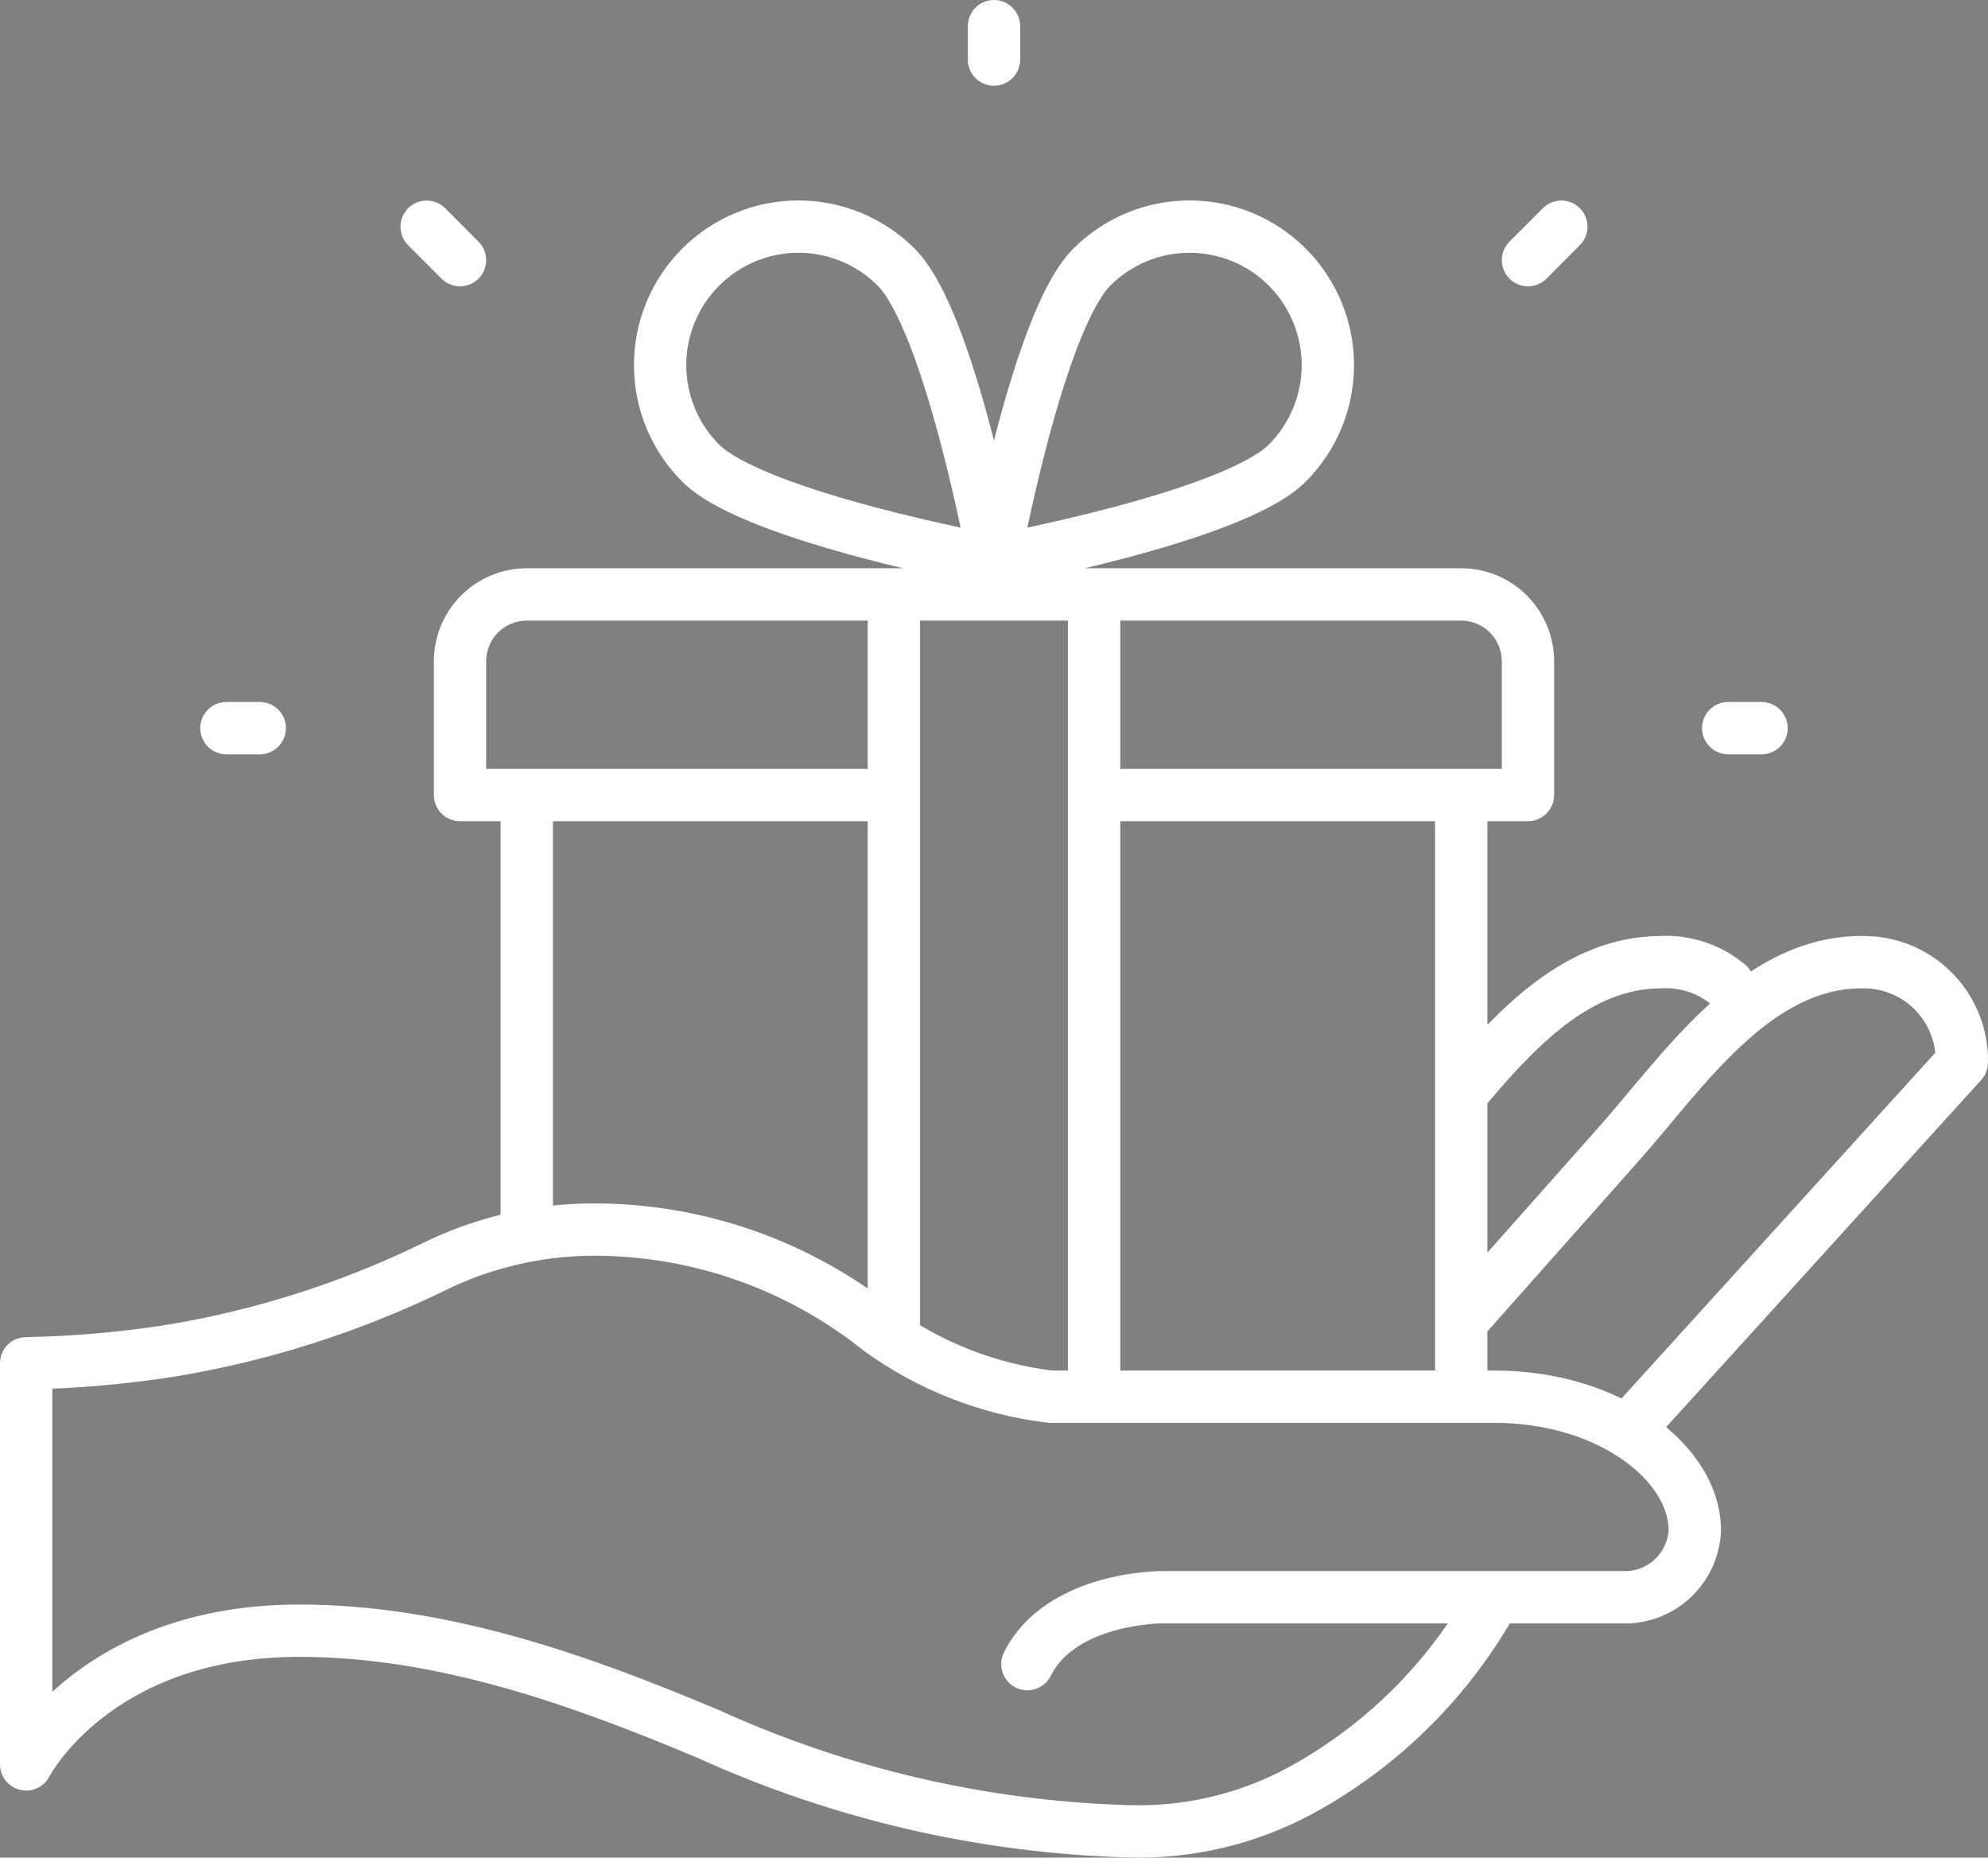 <svg width="76" height="71" viewBox="0 0 76 71" fill="none" xmlns="http://www.w3.org/2000/svg">
<rect x="0" y="0" width="76" height="71" fill="#808080" stroke="none"/>
<path d="M20.138 46.995V30.386V46.995ZM55.861 30.386V53.383V30.386Z" fill="black"/>
<path d="M34.172 22.72V50.828V22.72ZM41.827 22.72V53.383V22.72Z" fill="black"/>
<path d="M38 1V2.278V1ZM16.31 8.666L17.586 9.944L16.31 8.666ZM8.655 27.831H9.931H8.655ZM59.689 8.666L58.413 9.944L59.689 8.666ZM67.344 27.831H66.068H67.344Z" fill="black"/>
<path d="M61.5 53.989C61.129 54.398 61.16 55.03 61.569 55.401C61.977 55.773 62.61 55.742 62.981 55.333L61.5 53.989ZM74.999 40.607L75.74 41.279C75.902 41.1 75.994 40.869 75.999 40.627L74.999 40.607ZM71.172 36.774V37.774C71.178 37.774 71.185 37.774 71.192 37.774L71.172 36.774ZM61.896 43.712L62.644 44.376L62.644 44.376L61.896 43.712ZM55.114 49.845C54.747 50.258 54.785 50.89 55.197 51.257C55.611 51.623 56.243 51.586 56.609 51.173L55.114 49.845ZM65.427 38.397C65.851 38.752 66.481 38.695 66.836 38.271C67.19 37.847 67.133 37.217 66.71 36.863L65.427 38.397ZM63.517 36.774V37.774C63.533 37.774 63.549 37.774 63.566 37.773L63.517 36.774ZM55.093 41.167C54.74 41.592 54.797 42.222 55.221 42.576C55.645 42.93 56.276 42.873 56.63 42.448L55.093 41.167ZM38.381 63.158C38.134 63.652 38.335 64.252 38.829 64.499C39.323 64.746 39.923 64.545 40.17 64.051L38.381 63.158ZM62.241 61.049V62.049C62.256 62.049 62.272 62.049 62.287 62.048L62.241 61.049ZM64.792 58.494L65.791 58.54C65.792 58.525 65.792 58.509 65.792 58.494H64.792ZM40.156 53.383L40.036 54.376C40.076 54.381 40.116 54.383 40.156 54.383V53.383ZM33.623 50.828L32.999 51.609C33.011 51.619 33.025 51.629 33.038 51.639L33.623 50.828ZM22.689 46.995L22.689 45.995H22.688L22.689 46.995ZM16.463 48.477L16.898 49.378C16.903 49.375 16.908 49.373 16.913 49.371L16.463 48.477ZM6.563 51.62L6.718 52.608L6.727 52.607L6.563 51.62ZM1 52.106L0.982 51.106C0.437 51.116 0 51.56 0 52.106H1ZM1 67.437H0C0 67.9 0.317 68.301 0.766 68.41C1.215 68.518 1.68 68.304 1.89 67.893L1 67.437ZM27.078 66.275L27.492 65.364C27.483 65.361 27.475 65.357 27.466 65.353L27.078 66.275ZM43.103 69.993L43.136 68.993L43.132 68.993L43.103 69.993ZM49.699 68.447L50.173 69.327L50.176 69.326L49.699 68.447ZM58.014 61.531C58.28 61.047 58.103 60.439 57.619 60.173C57.136 59.907 56.527 60.083 56.261 60.567L58.014 61.531ZM34.172 31.386C34.724 31.386 35.172 30.938 35.172 30.386C35.172 29.834 34.724 29.386 34.172 29.386V31.386ZM17.586 30.386H16.586C16.586 30.938 17.034 31.386 17.586 31.386V30.386ZM17.586 25.275H18.586H17.586ZM58.413 30.386V31.386C58.965 31.386 59.413 30.938 59.413 30.386H58.413ZM41.827 29.386C41.275 29.386 40.827 29.834 40.827 30.386C40.827 30.938 41.275 31.386 41.827 31.386V29.386ZM38 21.442L37.82 22.426C37.939 22.448 38.061 22.448 38.18 22.426L38 21.442ZM25.236 13.955H24.236H25.236ZM30.523 8.661V9.661V8.661ZM39 1C39 0.448 38.552 0 38 0C37.447 0 37 0.448 37 1H39ZM37 2.278C37 2.83 37.447 3.278 38 3.278C38.552 3.278 39 2.83 39 2.278H37ZM17.018 7.959C16.628 7.568 15.994 7.568 15.604 7.958C15.213 8.348 15.212 8.982 15.603 9.372L17.018 7.959ZM16.878 10.65C17.269 11.041 17.902 11.041 18.293 10.651C18.683 10.261 18.684 9.628 18.294 9.237L16.878 10.65ZM8.655 26.831C8.103 26.831 7.655 27.278 7.655 27.831C7.655 28.383 8.103 28.831 8.655 28.831V26.831ZM9.931 28.831C10.483 28.831 10.931 28.383 10.931 27.831C10.931 27.278 10.483 26.831 9.931 26.831V28.831ZM60.397 9.372C60.787 8.982 60.786 8.348 60.396 7.958C60.005 7.568 59.372 7.568 58.981 7.959L60.397 9.372ZM57.706 9.237C57.315 9.628 57.316 10.261 57.707 10.651C58.097 11.041 58.73 11.041 59.121 10.65L57.706 9.237ZM67.344 28.831C67.896 28.831 68.344 28.383 68.344 27.831C68.344 27.278 67.896 26.831 67.344 26.831V28.831ZM66.068 26.831C65.516 26.831 65.068 27.278 65.068 27.831C65.068 28.383 65.516 28.831 66.068 28.831V26.831ZM62.981 55.333L75.74 41.279L74.259 39.935L61.5 53.989L62.981 55.333ZM75.999 40.627C76.012 39.987 75.896 39.35 75.657 38.755L73.801 39.501C73.94 39.845 74.007 40.215 73.999 40.586L75.999 40.627ZM75.657 38.755C75.418 38.16 75.062 37.62 74.609 37.167L73.194 38.58C73.456 38.843 73.663 39.156 73.801 39.501L75.657 38.755ZM74.609 37.167C74.156 36.713 73.617 36.356 73.022 36.117L72.275 37.972C72.619 38.111 72.931 38.317 73.194 38.58L74.609 37.167ZM73.022 36.117C72.428 35.878 71.791 35.761 71.151 35.774L71.192 37.774C71.563 37.766 71.931 37.834 72.275 37.972L73.022 36.117ZM71.172 35.774C68.764 35.774 66.824 37.011 65.243 38.474C63.696 39.904 62.292 41.76 61.148 43.048L62.644 44.376C63.95 42.904 65.143 41.29 66.6 39.942C68.024 38.626 69.496 37.774 71.172 37.774V35.774ZM61.148 43.048L55.114 49.845L56.609 51.173L62.644 44.376L61.148 43.048ZM66.71 36.863C65.804 36.106 64.646 35.717 63.468 35.775L63.566 37.773C64.242 37.74 64.907 37.962 65.427 38.397L66.71 36.863ZM63.517 35.774C61.625 35.774 60.02 36.531 58.655 37.564C57.302 38.588 56.129 39.925 55.093 41.167L56.63 42.448C57.661 41.212 58.708 40.032 59.862 39.159C61.003 38.295 62.193 37.774 63.517 37.774V35.774ZM40.17 64.051C40.623 63.144 41.57 62.619 42.581 62.33C43.069 62.19 43.528 62.119 43.866 62.084C44.033 62.066 44.168 62.057 44.258 62.053C44.303 62.051 44.337 62.05 44.358 62.05C44.368 62.049 44.375 62.049 44.379 62.049C44.38 62.049 44.381 62.049 44.381 62.049C44.381 62.049 44.381 62.049 44.381 62.049C44.381 62.049 44.38 62.049 44.38 62.049C44.38 62.049 44.38 62.049 44.38 62.049C44.379 62.049 44.379 62.049 44.379 61.049C44.379 60.049 44.379 60.049 44.378 60.049C44.378 60.049 44.378 60.049 44.377 60.049C44.377 60.049 44.376 60.049 44.376 60.049C44.374 60.049 44.373 60.049 44.371 60.049C44.367 60.049 44.363 60.049 44.357 60.049C44.346 60.05 44.332 60.05 44.313 60.05C44.278 60.051 44.228 60.052 44.165 60.055C44.041 60.061 43.867 60.072 43.656 60.095C43.236 60.139 42.658 60.227 42.031 60.407C40.808 60.757 39.204 61.51 38.381 63.158L40.17 64.051ZM44.379 62.049H62.241V60.049H44.379V62.049ZM62.287 62.048C63.203 62.005 64.07 61.622 64.718 60.973L63.303 59.56C63.007 59.856 62.612 60.031 62.194 60.05L62.287 62.048ZM64.718 60.973C65.366 60.324 65.749 59.456 65.791 58.54L63.794 58.447C63.774 58.867 63.599 59.263 63.303 59.56L64.718 60.973ZM65.792 58.494C65.792 56.783 64.721 55.236 63.196 54.163C61.651 53.075 59.532 52.383 57.137 52.383V54.383C59.157 54.383 60.866 54.969 62.045 55.798C63.243 56.642 63.792 57.65 63.792 58.494H65.792ZM57.137 52.383H40.156V54.383H57.137V52.383ZM40.276 52.391C38.086 52.126 35.998 51.31 34.209 50.017L33.038 51.639C35.102 53.13 37.509 54.071 40.036 54.376L40.276 52.391ZM34.248 50.047C30.967 47.421 26.89 45.992 22.689 45.995L22.69 47.995C26.436 47.992 30.072 49.267 32.999 51.609L34.248 50.047ZM22.688 45.995C20.37 45.998 18.085 46.542 16.014 47.584L16.913 49.371C18.706 48.469 20.684 47.998 22.691 47.995L22.688 45.995ZM16.029 47.577C12.98 49.049 9.737 50.078 6.398 50.634L6.727 52.607C10.253 52.02 13.678 50.932 16.898 49.378L16.029 47.577ZM6.407 50.632C4.612 50.915 2.799 51.073 0.982 51.106L1.018 53.106C2.927 53.071 4.832 52.905 6.718 52.608L6.407 50.632ZM0 52.106V67.437H2V52.106H0ZM1 67.437C1.89 67.893 1.89 67.894 1.89 67.894C1.89 67.894 1.889 67.895 1.889 67.895C1.889 67.895 1.889 67.896 1.888 67.896C1.888 67.897 1.888 67.898 1.888 67.898C1.887 67.898 1.888 67.897 1.889 67.895C1.891 67.892 1.896 67.883 1.903 67.871C1.917 67.845 1.942 67.803 1.977 67.746C2.048 67.631 2.162 67.459 2.324 67.247C2.649 66.824 3.162 66.249 3.902 65.669C5.369 64.521 7.763 63.327 11.436 63.327V61.327C7.289 61.327 4.465 62.688 2.669 64.095C1.777 64.793 1.148 65.495 0.737 66.03C0.532 66.298 0.381 66.525 0.278 66.69C0.227 66.773 0.188 66.84 0.16 66.89C0.146 66.914 0.135 66.935 0.127 66.95C0.122 66.958 0.119 66.964 0.116 66.97C0.115 66.972 0.114 66.975 0.112 66.977C0.112 66.978 0.111 66.979 0.111 66.98C0.111 66.98 0.11 66.981 0.11 66.981C0.11 66.981 0.11 66.982 1 67.437ZM11.436 63.327C16.683 63.327 21.756 65.121 26.691 67.197L27.466 65.353C22.5 63.264 17.111 61.327 11.436 61.327V63.327ZM26.665 67.185C31.828 69.532 37.406 70.826 43.074 70.992L43.132 68.993C37.73 68.835 32.413 67.601 27.492 65.364L26.665 67.185ZM43.069 70.992C45.543 71.075 47.994 70.501 50.173 69.327L49.225 67.566C47.357 68.572 45.256 69.064 43.136 68.993L43.069 70.992ZM50.176 69.326C53.48 67.532 56.2 64.827 58.014 61.531L56.261 60.567C54.632 63.528 52.189 65.957 49.222 67.568L50.176 69.326ZM21.138 46.995V30.386H19.138V46.995H21.138ZM54.861 30.386V53.383H56.861V30.386H54.861ZM34.172 29.386H17.586V31.386H34.172V29.386ZM18.586 30.386V25.275H16.586V30.386H18.586ZM18.586 25.275C18.586 24.862 18.75 24.466 19.041 24.175L17.626 22.762C16.96 23.429 16.586 24.333 16.586 25.275H18.586ZM19.041 24.175C19.332 23.883 19.727 23.72 20.138 23.72V21.72C19.195 21.72 18.292 22.095 17.626 22.762L19.041 24.175ZM20.138 23.72H55.861V21.72H20.138V23.72ZM55.861 23.72C56.273 23.72 56.667 23.884 56.958 24.175L58.373 22.762C57.707 22.095 56.804 21.72 55.861 21.72V23.72ZM56.958 24.175C57.249 24.466 57.413 24.862 57.413 25.275H59.413C59.413 24.333 59.039 23.429 58.373 22.762L56.958 24.175ZM57.413 25.275V30.386H59.413V25.275H57.413ZM58.413 29.386H41.827V31.386H58.413V29.386ZM33.554 10.918C33.91 11.275 34.341 12.06 34.785 13.202C35.214 14.303 35.605 15.602 35.939 16.86C36.272 18.113 36.541 19.306 36.728 20.186C36.821 20.626 36.894 20.986 36.942 21.236C36.967 21.361 36.985 21.459 36.998 21.524C37.004 21.557 37.008 21.582 37.011 21.598C37.013 21.607 37.014 21.613 37.015 21.616C37.015 21.619 37.016 21.62 37.016 21.621C37.016 21.621 37.016 21.622 37.016 21.622C37.016 21.622 37.016 21.622 37.016 21.622C37.016 21.622 37.016 21.622 38 21.442C38.983 21.263 38.983 21.263 38.983 21.262C38.983 21.262 38.983 21.262 38.983 21.262C38.983 21.262 38.983 21.261 38.983 21.26C38.983 21.259 38.982 21.257 38.982 21.255C38.981 21.25 38.98 21.243 38.978 21.234C38.975 21.215 38.97 21.188 38.963 21.154C38.95 21.084 38.931 20.982 38.905 20.853C38.855 20.594 38.78 20.223 38.684 19.771C38.493 18.869 38.216 17.642 37.872 16.347C37.529 15.055 37.116 13.676 36.649 12.477C36.199 11.32 35.646 10.183 34.969 9.505L33.554 10.918ZM38 21.442C38.18 20.459 38.18 20.459 38.18 20.459C38.18 20.459 38.18 20.459 38.179 20.459C38.179 20.459 38.179 20.459 38.179 20.458C38.178 20.458 38.176 20.458 38.174 20.458C38.17 20.457 38.164 20.456 38.156 20.454C38.14 20.451 38.115 20.447 38.082 20.44C38.017 20.428 37.92 20.409 37.795 20.385C37.545 20.336 37.185 20.264 36.746 20.17C35.867 19.983 34.676 19.713 33.424 19.38C32.169 19.046 30.872 18.654 29.773 18.225C28.632 17.78 27.849 17.349 27.492 16.992L26.077 18.405C26.755 19.084 27.89 19.638 29.046 20.088C30.243 20.556 31.62 20.97 32.91 21.313C34.204 21.657 35.429 21.935 36.33 22.127C36.781 22.222 37.151 22.297 37.41 22.348C37.54 22.373 37.641 22.392 37.711 22.406C37.745 22.412 37.772 22.417 37.791 22.421C37.8 22.422 37.807 22.424 37.812 22.424C37.814 22.425 37.816 22.425 37.817 22.425C37.818 22.426 37.819 22.426 37.819 22.426C37.819 22.426 37.819 22.426 37.819 22.426C37.819 22.426 37.82 22.426 38 21.442ZM27.492 16.992C26.688 16.187 26.236 15.095 26.236 13.955H24.236C24.236 15.624 24.898 17.225 26.077 18.405L27.492 16.992ZM26.236 13.955C26.236 12.816 26.688 11.724 27.492 10.918L26.077 9.505C24.898 10.686 24.236 12.287 24.236 13.955H26.236ZM27.492 10.918C28.297 10.113 29.387 9.661 30.523 9.661V7.661C28.855 7.661 27.256 8.325 26.077 9.505L27.492 10.918ZM30.523 9.661C31.66 9.661 32.75 10.113 33.554 10.918L34.969 9.505C33.79 8.325 32.191 7.661 30.523 7.661V9.661ZM41.03 9.505C40.353 10.183 39.8 11.32 39.35 12.477C38.883 13.676 38.47 15.055 38.127 16.347C37.783 17.642 37.506 18.869 37.315 19.771C37.219 20.223 37.145 20.594 37.094 20.853C37.069 20.982 37.049 21.084 37.036 21.154C37.03 21.188 37.025 21.215 37.021 21.234C37.02 21.243 37.018 21.25 37.017 21.255C37.017 21.257 37.017 21.259 37.016 21.26C37.016 21.261 37.016 21.262 37.016 21.262C37.016 21.262 37.016 21.262 37.016 21.262C37.016 21.263 37.016 21.263 38 21.442C38.983 21.622 38.983 21.622 38.983 21.622C38.983 21.622 38.983 21.622 38.983 21.622C38.983 21.622 38.983 21.621 38.983 21.621C38.984 21.62 38.984 21.619 38.984 21.616C38.985 21.613 38.986 21.607 38.988 21.598C38.991 21.582 38.995 21.557 39.002 21.524C39.014 21.459 39.032 21.361 39.057 21.236C39.106 20.986 39.178 20.626 39.271 20.186C39.458 19.306 39.728 18.113 40.06 16.86C40.394 15.602 40.785 14.303 41.214 13.202C41.658 12.06 42.089 11.275 42.445 10.918L41.03 9.505ZM38 21.442C38.18 22.426 38.18 22.426 38.18 22.426C38.18 22.426 38.18 22.426 38.18 22.426C38.181 22.426 38.181 22.426 38.182 22.425C38.183 22.425 38.185 22.425 38.188 22.424C38.193 22.424 38.2 22.422 38.209 22.421C38.227 22.417 38.254 22.412 38.289 22.406C38.358 22.392 38.46 22.373 38.589 22.348C38.848 22.297 39.218 22.222 39.669 22.127C40.57 21.935 41.795 21.657 43.089 21.313C44.379 20.97 45.756 20.556 46.953 20.088C48.109 19.638 49.245 19.084 49.922 18.405L48.507 16.992C48.151 17.349 47.367 17.78 46.227 18.225C45.127 18.654 43.83 19.046 42.575 19.38C41.323 19.713 40.132 19.983 39.253 20.17C38.814 20.264 38.454 20.336 38.204 20.385C38.08 20.409 37.983 20.428 37.917 20.44C37.884 20.447 37.859 20.451 37.843 20.454C37.835 20.456 37.829 20.457 37.825 20.458C37.823 20.458 37.822 20.458 37.821 20.458C37.82 20.459 37.82 20.459 37.82 20.459C37.82 20.459 37.82 20.459 37.82 20.459C37.82 20.459 37.82 20.459 38 21.442ZM49.922 18.405C51.101 17.225 51.763 15.624 51.763 13.955H49.763C49.763 15.095 49.311 16.187 48.507 16.992L49.922 18.405ZM51.763 13.955C51.763 12.287 51.101 10.686 49.922 9.505L48.507 10.918C49.311 11.724 49.763 12.816 49.763 13.955H51.763ZM49.922 9.505C48.743 8.325 47.144 7.661 45.476 7.661V9.661C46.612 9.661 47.703 10.113 48.507 10.918L49.922 9.505ZM45.476 7.661C43.808 7.661 42.209 8.325 41.03 9.505L42.445 10.918C43.249 10.113 44.34 9.661 45.476 9.661V7.661ZM33.172 22.72V50.828H35.172V22.72H33.172ZM40.827 22.72V53.383H42.827V22.72H40.827ZM37 1V2.278H39V1H37ZM15.603 9.372L16.878 10.65L18.294 9.237L17.018 7.959L15.603 9.372ZM8.655 28.831H9.931V26.831H8.655V28.831ZM58.981 7.959L57.706 9.237L59.121 10.65L60.397 9.372L58.981 7.959ZM67.344 26.831H66.068V28.831H67.344V26.831Z" fill="white"/>
</svg>
